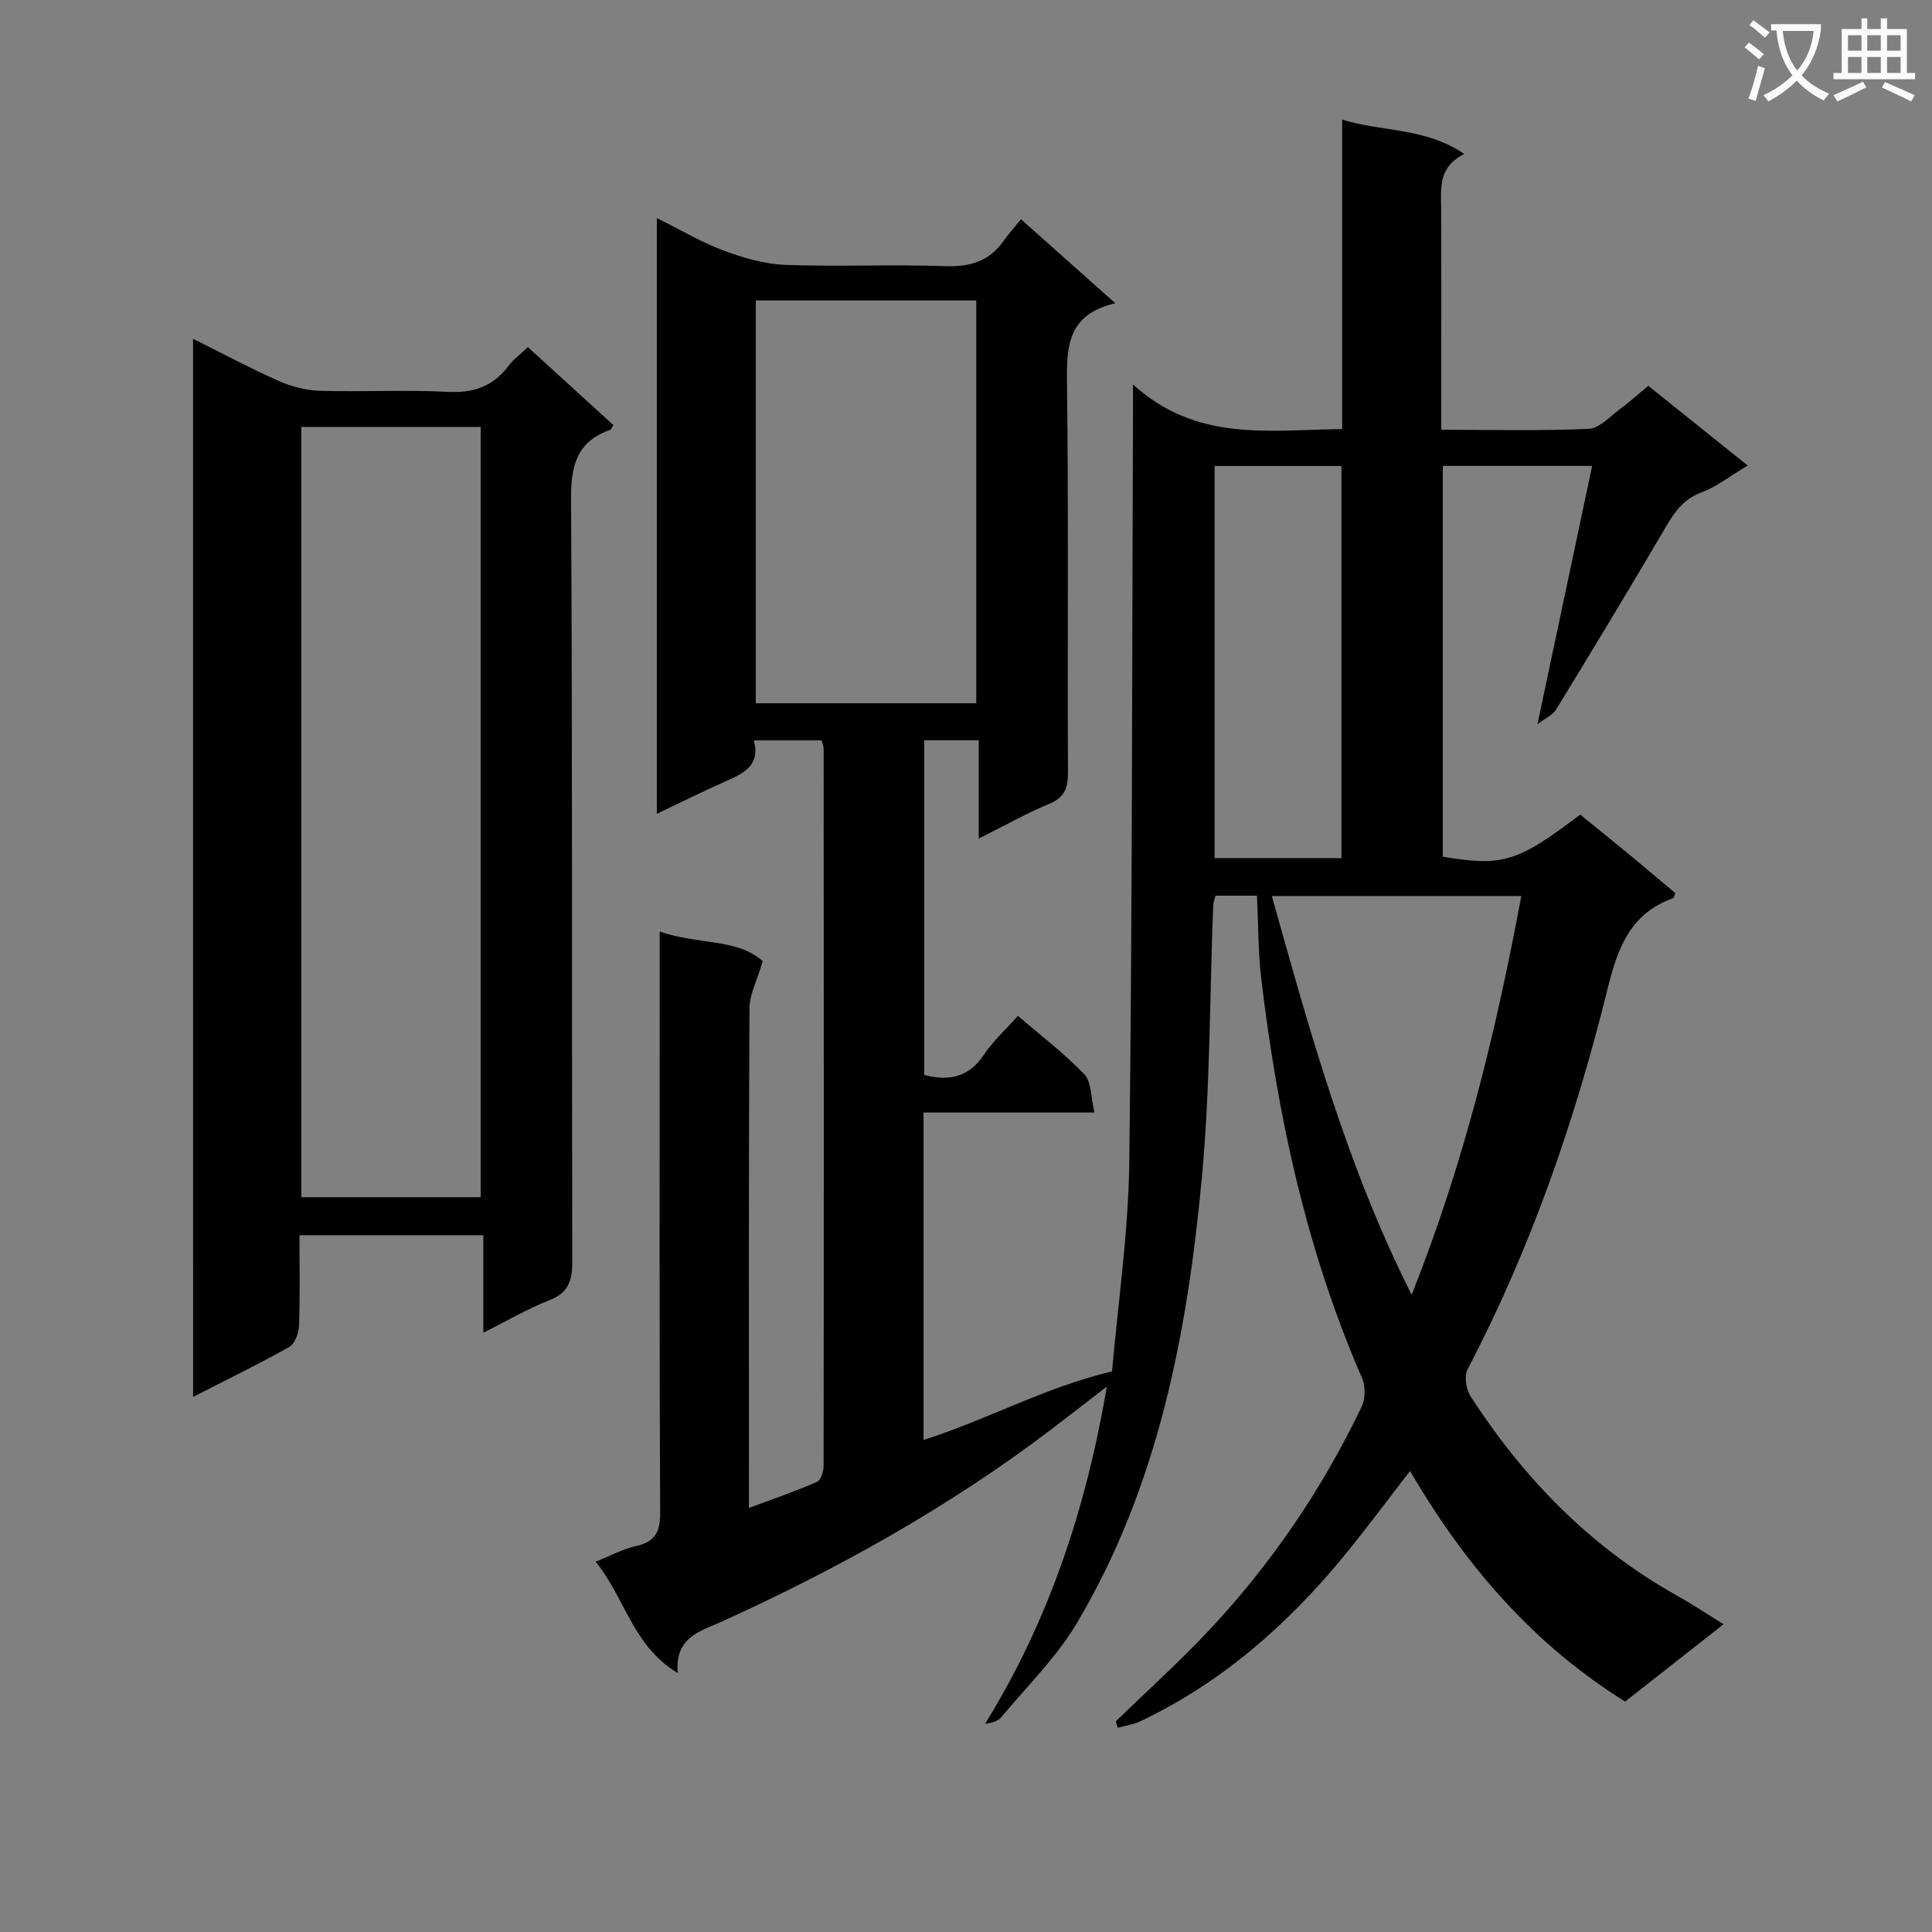 <svg enable-background="new 0 0 400 400" viewBox="0 0 400 400" xmlns="http://www.w3.org/2000/svg"><rect x="0" y="0" width="400" height="400" fill="#808080" stroke="none"/><path d="m362.1 8.8c1.1.8 2.1 1.6 3.1 2.4l-1 1.1c-1.3-1.1-2.3-2-3-2.5zm1.9 4.8c.5.2.9.4 1.4.5-.6 2.3-1.3 4.5-1.9 6.8l-1.5-.5c.8-2.1 1.4-4.3 2-6.8zm-1-9.4c1.3.9 2.4 1.8 3.4 2.5l-1 1.1c-1.4-1.2-2.4-2.1-3.2-2.6zm3.7 2.2v-1.4h10.3v1.2c-.5 3.6-1.8 6.8-4 9.4 1.5 1.6 3.4 2.8 5.7 3.8-.3.4-.7.8-1.1 1.4-2.3-1.1-4.1-2.5-5.6-4.1-1.6 1.6-3.6 3.1-5.9 4.3-.3-.5-.7-.9-1-1.3 2.4-1.1 4.4-2.5 6-4.1-1.9-2.5-3-5.6-3.3-9.3h-1.1zm8.8 0h-6.4c.3 3.3 1.3 6 3 8.2 2-2.3 3.1-5.1 3.4-8.2z" fill="#fafafb"/><path d="m385.3 3.8h1.3v2.2h2.8v-2.2h1.3v2.2h4.1v9.1h1.7v1.3h-16.9v-1.3h1.7v-9.1h4.1v-2.2zm.4 13.1.7 1.2c-1.8.9-3.8 1.9-6 2.9-.2-.4-.5-.8-.8-1.3 2.3-1 4.3-1.9 6.1-2.8zm-3.1-6.4h2.8v-3.2h-2.8zm0 4.6h2.8v-3.3h-2.8zm4-4.6h2.8v-3.2h-2.8zm0 4.6h2.8v-3.3h-2.8zm3.7 1.9c2.1.9 4.1 1.8 6.1 2.7l-.7 1.3c-2.2-1.1-4.2-2-6.1-2.9zm3.2-9.7h-2.8v3.2h2.8zm-2.8 7.8h2.8v-3.3h-2.8z" fill="#fafafb"/><g fill="#010000"><path d="m229.17 287.07c-4.48 3.45-8.11 6.28-11.78 9.07-21.04 15.95-43.96 28.68-67.94 39.59-4.51 2.05-9.78 3.21-9.13 10.66-9.34-5.61-10.9-15.56-17-23.06 3.15-1.26 5.63-2.63 8.28-3.21 3.96-.87 5.1-2.85 5.08-6.91-.18-35.83-.1-71.66-.1-107.5 0-3.98 0-7.96 0-12.85 7.77 2.75 16.16 1.4 21.34 6.15-1.18 4-2.74 6.87-2.75 9.74-.17 32.5-.11 65-.11 97.5v5.96c5.03-1.88 9.62-3.45 14.06-5.39.81-.35 1.4-2.16 1.4-3.3.06-49.5.04-99 .01-148.5 0-.48-.22-.95-.41-1.73-4.56 0-9.11 0-14.04 0 1.35 5.14-2.02 6.77-5.67 8.39-4.66 2.06-9.22 4.35-14.42 6.81 0-41.32 0-81.97 0-123.34 4.91 2.43 9.2 5 13.81 6.72 4.08 1.52 8.49 2.81 12.79 2.97 10.98.41 22-.13 32.99.26 5.09.18 9.09-.88 12.09-5.08 1.06-1.48 2.27-2.85 3.71-4.63 6.73 5.99 12.76 11.36 19.54 17.4-9.94 2.29-10.11 8.98-10.01 16.66.34 26.83.08 53.66.2 80.5.01 3.23-.69 5.16-3.89 6.48-4.71 1.95-9.18 4.49-14.58 7.19 0-7.3 0-13.7 0-20.35-4.02 0-7.46 0-11.29 0v69.29c4.97 1.28 9.15.62 12.35-4.18 1.89-2.84 4.51-5.2 7.05-8.06 4.87 4.2 9.67 7.83 13.76 12.12 1.49 1.56 1.31 4.71 2.08 7.9-12.36 0-23.76 0-35.38 0v67.78c13.02-4.08 24.84-10.81 39.03-14.19 1.18-13.74 3.39-28.6 3.57-43.49.63-51.48.56-102.96.76-154.44.01-1.48 0-2.97 0-6.4 13.24 12.03 28.22 9.38 43.31 9.24 0-21.33 0-42.42 0-64.07 8.46 2.59 17.27 1.61 25.29 7.12-5.45 2.67-4.82 7.06-4.8 11.34.06 13.33.02 26.67.02 40v5.75c10.59 0 20.57.25 30.52-.19 2.23-.1 4.42-2.57 6.51-4.11 2-1.47 3.84-3.15 5.84-4.8 6.8 5.45 13.4 10.74 20.58 16.5-3.44 2.05-6.3 4.33-9.55 5.56-3.6 1.35-5.45 3.83-7.26 6.92-7.49 12.77-15.15 25.43-22.86 38.06-.66 1.08-2.1 1.69-3.86 3.04 3.92-18.52 7.58-35.79 11.33-53.5-10.77 0-20.67 0-30.92 0v80.91c12.41 2.07 15.4 1.16 28.45-8.71 3.21 2.61 6.54 5.28 9.83 8 3.32 2.74 6.61 5.53 9.85 8.24-.23.55-.27.99-.46 1.05-8.82 3.19-11.44 10.19-13.56 18.77-6.73 27.29-15.91 53.78-28.99 78.81-.73 1.4-.3 4.14.63 5.58 11.02 17.01 24.81 31.21 42.66 41.2 3.15 1.77 6.17 3.78 9.73 5.97-7.14 5.6-13.78 10.81-20.4 16.01-19.18-11.96-33.2-28.36-44.53-47.74-4.76 6.15-9.06 11.98-13.64 17.56-11.75 14.3-25.4 26.31-42.28 34.3-1.42.67-3.05.87-4.59 1.3-.13-.44-.26-.89-.4-1.33 6.41-6.23 13.07-12.22 19.18-18.72 12.97-13.79 23.52-29.32 31.71-46.4.8-1.66.81-4.3.07-5.99-11.52-26.45-17.49-54.29-20.86-82.77-.66-5.57-.59-11.23-.87-17.06-3.27 0-5.86 0-8.61 0-.19.8-.44 1.41-.46 2.04-.74 18.79-.61 37.66-2.35 56.35-3.01 32.24-9.05 63.92-25.91 92.27-4.19 7.05-10.27 12.98-15.56 19.37-.66.8-1.8 1.22-3.41 1.44 13.16-21.3 20.86-44.37 25.22-69.84zm-72.69-224.86v83.39h45.65c0-27.98 0-55.63 0-83.39-15.39 0-30.34 0-45.65 0zm135.79 205.87c10.88-27.38 17.49-54.59 22.7-82.57-17.25 0-34.09 0-51.65 0 7.89 28.13 15.47 55.77 28.95 82.57zm-40.8-90.41h26.26c0-27.17 0-54.07 0-81.19-8.84 0-17.41 0-26.26 0z"/><path d="m39.97 70.14c6.2 3.09 11.89 6.14 17.77 8.75 2.62 1.16 5.63 1.94 8.49 2.02 8.82.26 17.67-.24 26.48.22 5.31.27 9.32-1.1 12.51-5.3 1.08-1.43 2.59-2.54 4.07-3.96 6.01 5.48 11.87 10.81 17.7 16.13-.35.54-.46.94-.68 1.01-6.93 2.42-8.12 7.41-8.08 14.34.31 52.63.13 105.27.25 157.9.01 3.95-.82 6.44-4.79 7.98-4.45 1.72-8.61 4.19-13.62 6.69 0-7.11 0-13.48 0-20.18-12.93 0-25.33 0-38.07 0 0 6.45.13 12.6-.09 18.74-.06 1.53-.87 3.74-2.03 4.39-6.33 3.57-12.88 6.74-19.9 10.34-.01-73.21-.01-145.82-.01-219.07zm59.55 177.73c0-53.51 0-106.53 0-159.48-12.66 0-24.91 0-37.14 0v159.48z"/></g></svg>